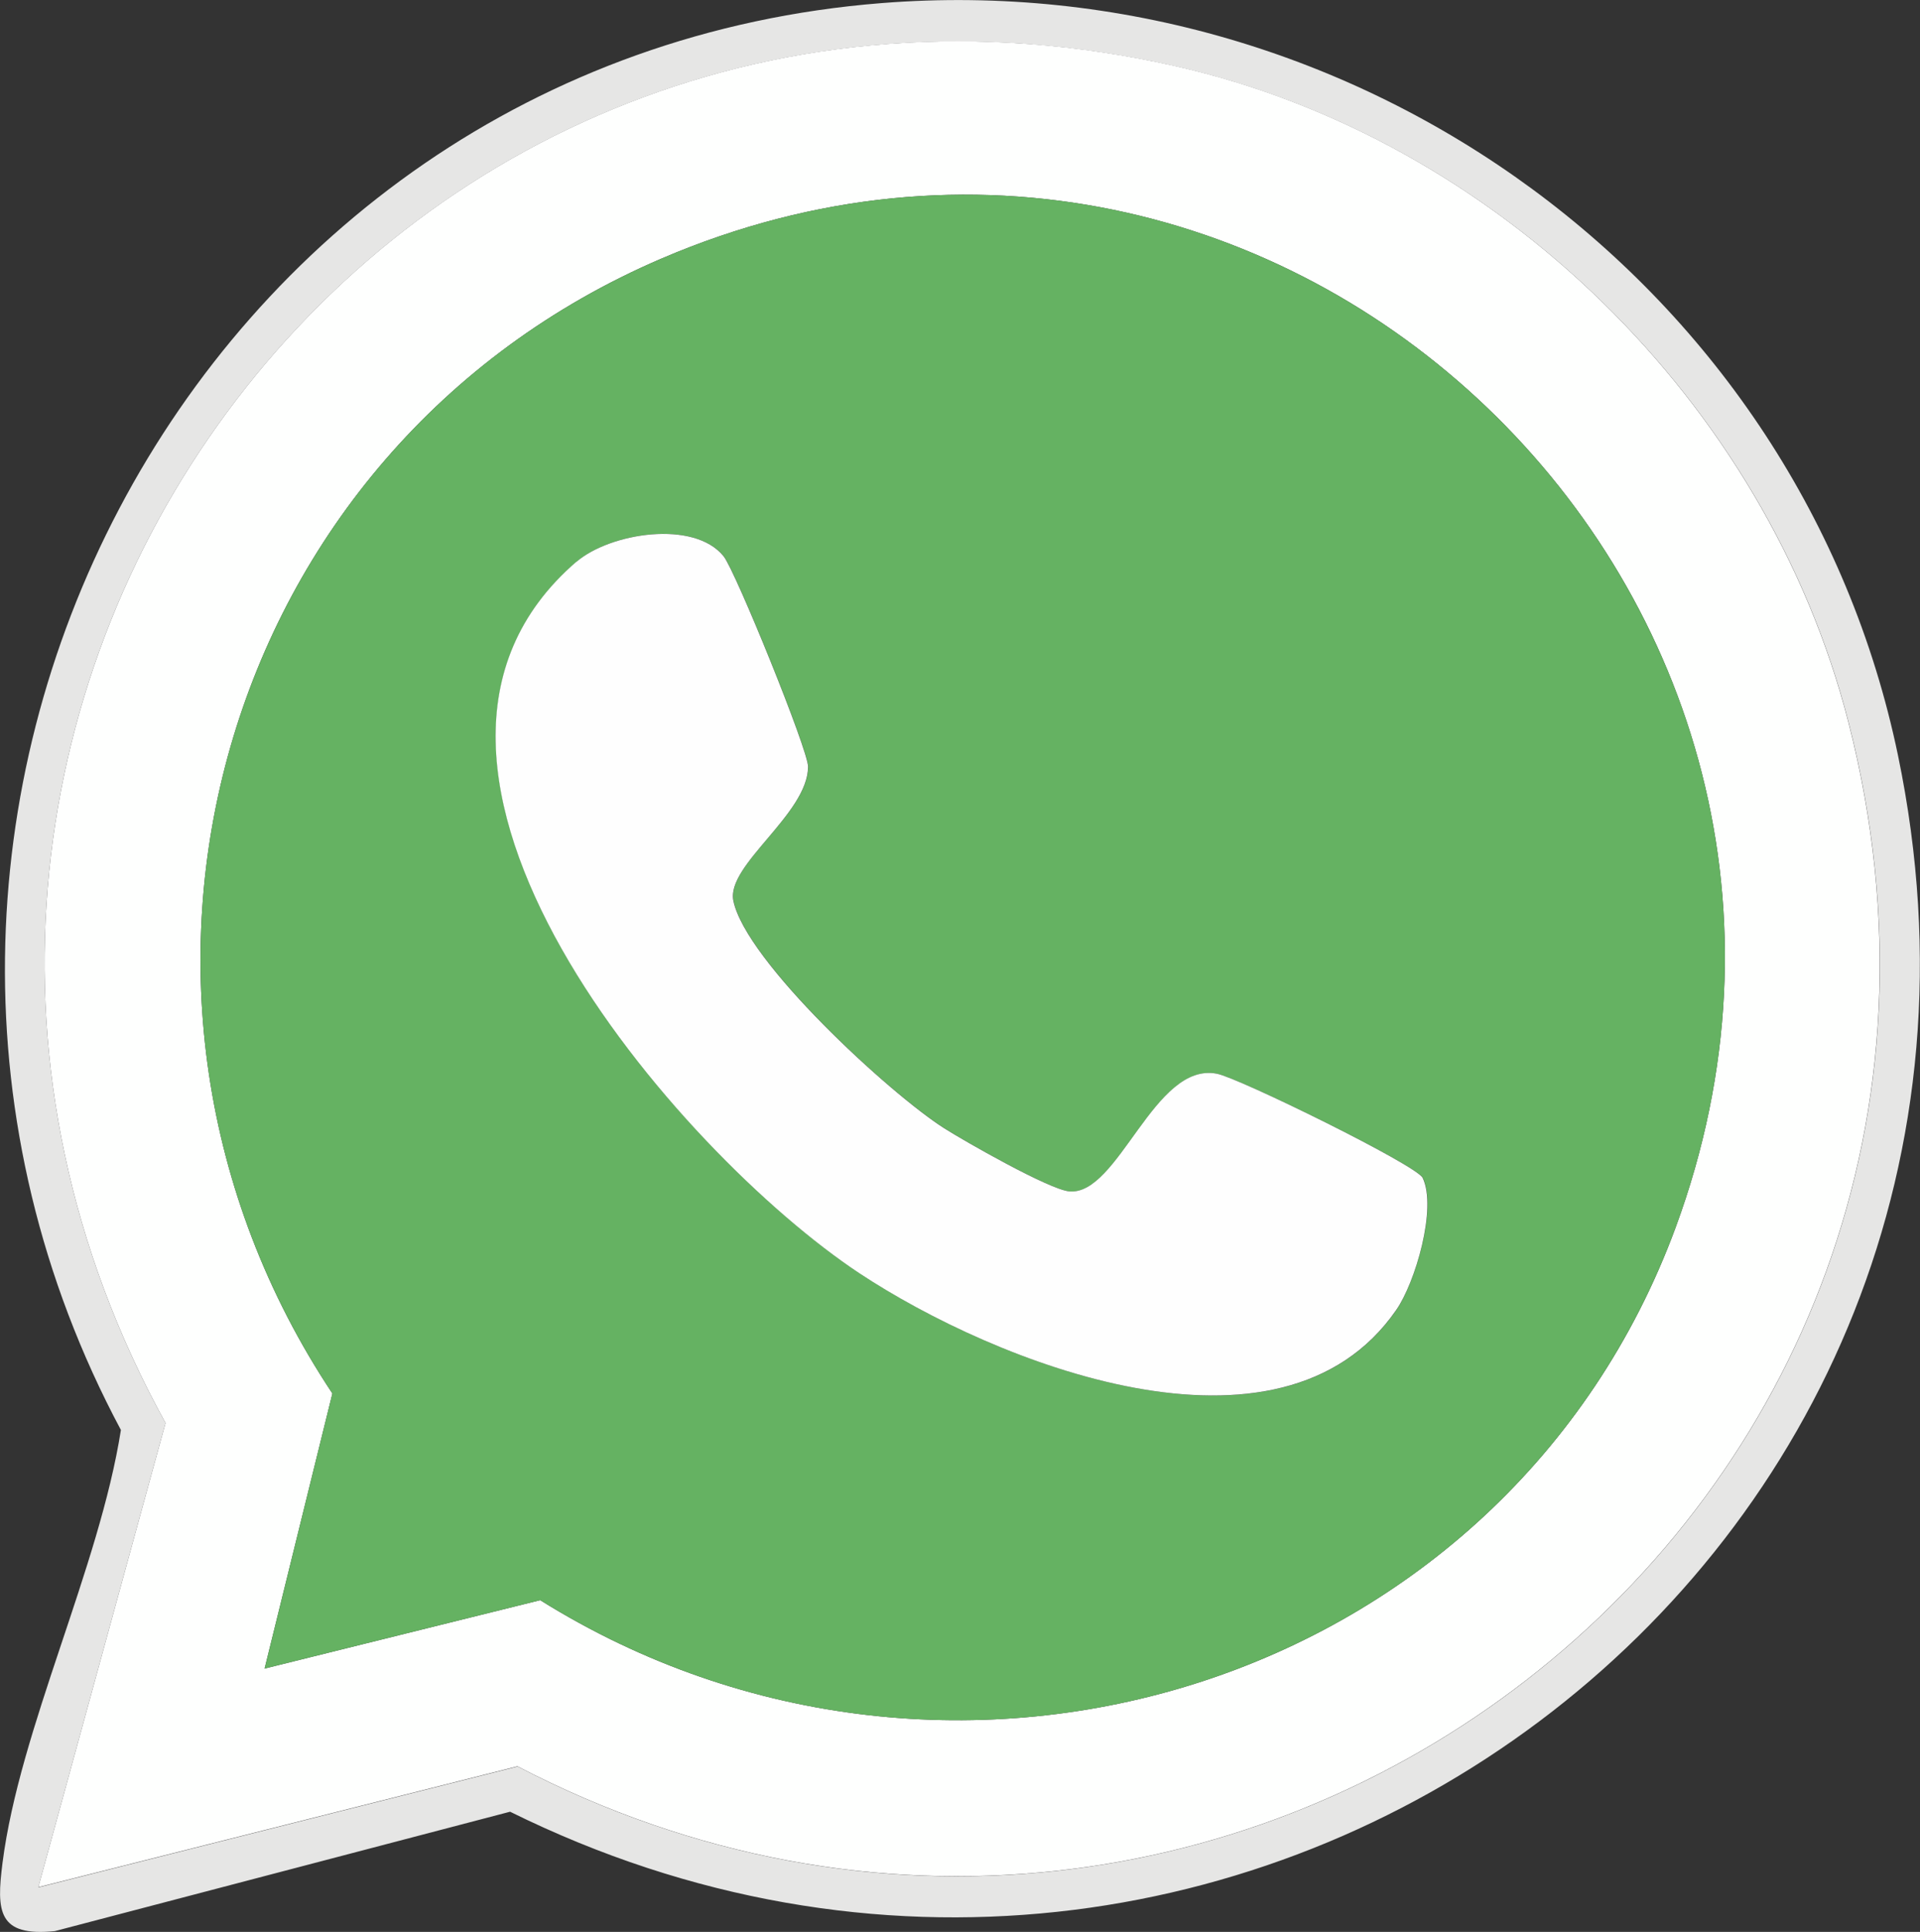 <svg xmlns="http://www.w3.org/2000/svg" id="Capa_2" data-name="Capa 2" viewBox="0 0 99.41 100"><rect x="0" y="0" width="99.41" height="100" fill="#333333" stroke="none"/><defs><style>      .cls-1 {        fill: #fefefe;      }      .cls-2 {        fill: #65b262;      }      .cls-3 {        fill: #e6e6e5;      }      .cls-4 {        fill: #fefffe;      }    </style></defs><g id="Capa_1-2" data-name="Capa 1"><g><path class="cls-3" d="M45.65.16c24.7-1.96,47.57,14.64,52.62,38.94,8.69,41.84-34.25,73.27-71.86,54.68l-23.57,6.18c-2.95.3-3.03-1.02-2.71-3.53.89-6.96,5.01-15.27,6.13-22.41C-10.58,42.51,9.73,3,45.65.16ZM1.98,97.7l24.82-6.26c36.94,19.21,79.4-13.13,68.91-54.06-4.24-16.53-18.18-30.17-34.81-33.94C19.73-5.89-11.55,37.11,8.57,73.66l-6.59,24.04Z"></path><path class="cls-4" d="M1.98,97.7l6.59-24.04C-11.55,37.11,19.73-5.89,60.89,3.43c16.63,3.77,30.57,17.42,34.81,33.94,10.5,40.93-31.96,73.28-68.91,54.06l-24.82,6.26ZM13.7,86.37l14.27-3.54c21.33,13.32,50.03,4.47,58.79-19.3C98.76,30.93,66.22-.31,34.26,13.38,11.26,23.23,3.4,51.36,17.21,72.13l-3.51,14.24Z"></path><path class="cls-2" d="M13.7,86.37l3.51-14.24C3.4,51.36,11.26,23.23,34.26,13.38,66.22-.31,98.76,30.93,86.76,63.53c-8.76,23.77-37.46,32.62-58.79,19.3l-14.27,3.54ZM29.85,29.08c-12.21,10.53,5.3,30.63,14.66,36.83,6.97,4.61,21.79,10.58,27.79,1.9.98-1.42,2.12-5.29,1.37-6.84-.32-.66-9.51-5.16-10.65-5.39-3.26-.64-5.09,6.32-7.65,6.09-1.04-.1-5.34-2.55-6.48-3.27-2.82-1.8-10.27-8.64-10.91-11.78-.38-1.85,3.84-4.48,3.87-6.93,0-.84-3.76-10.13-4.37-10.89-1.52-1.9-5.87-1.24-7.62.28Z"></path><path class="cls-1" d="M29.85,29.08c1.76-1.51,6.1-2.18,7.62-.28.61.76,4.38,10.05,4.37,10.89-.02,2.45-4.24,5.08-3.87,6.93.64,3.14,8.09,9.98,10.91,11.78,1.14.72,5.44,3.17,6.48,3.27,2.56.24,4.39-6.73,7.65-6.09,1.14.22,10.33,4.73,10.65,5.39.75,1.56-.38,5.42-1.37,6.84-6,8.67-20.82,2.71-27.79-1.9-9.36-6.2-26.87-26.3-14.66-36.83Z"></path></g></g></svg>